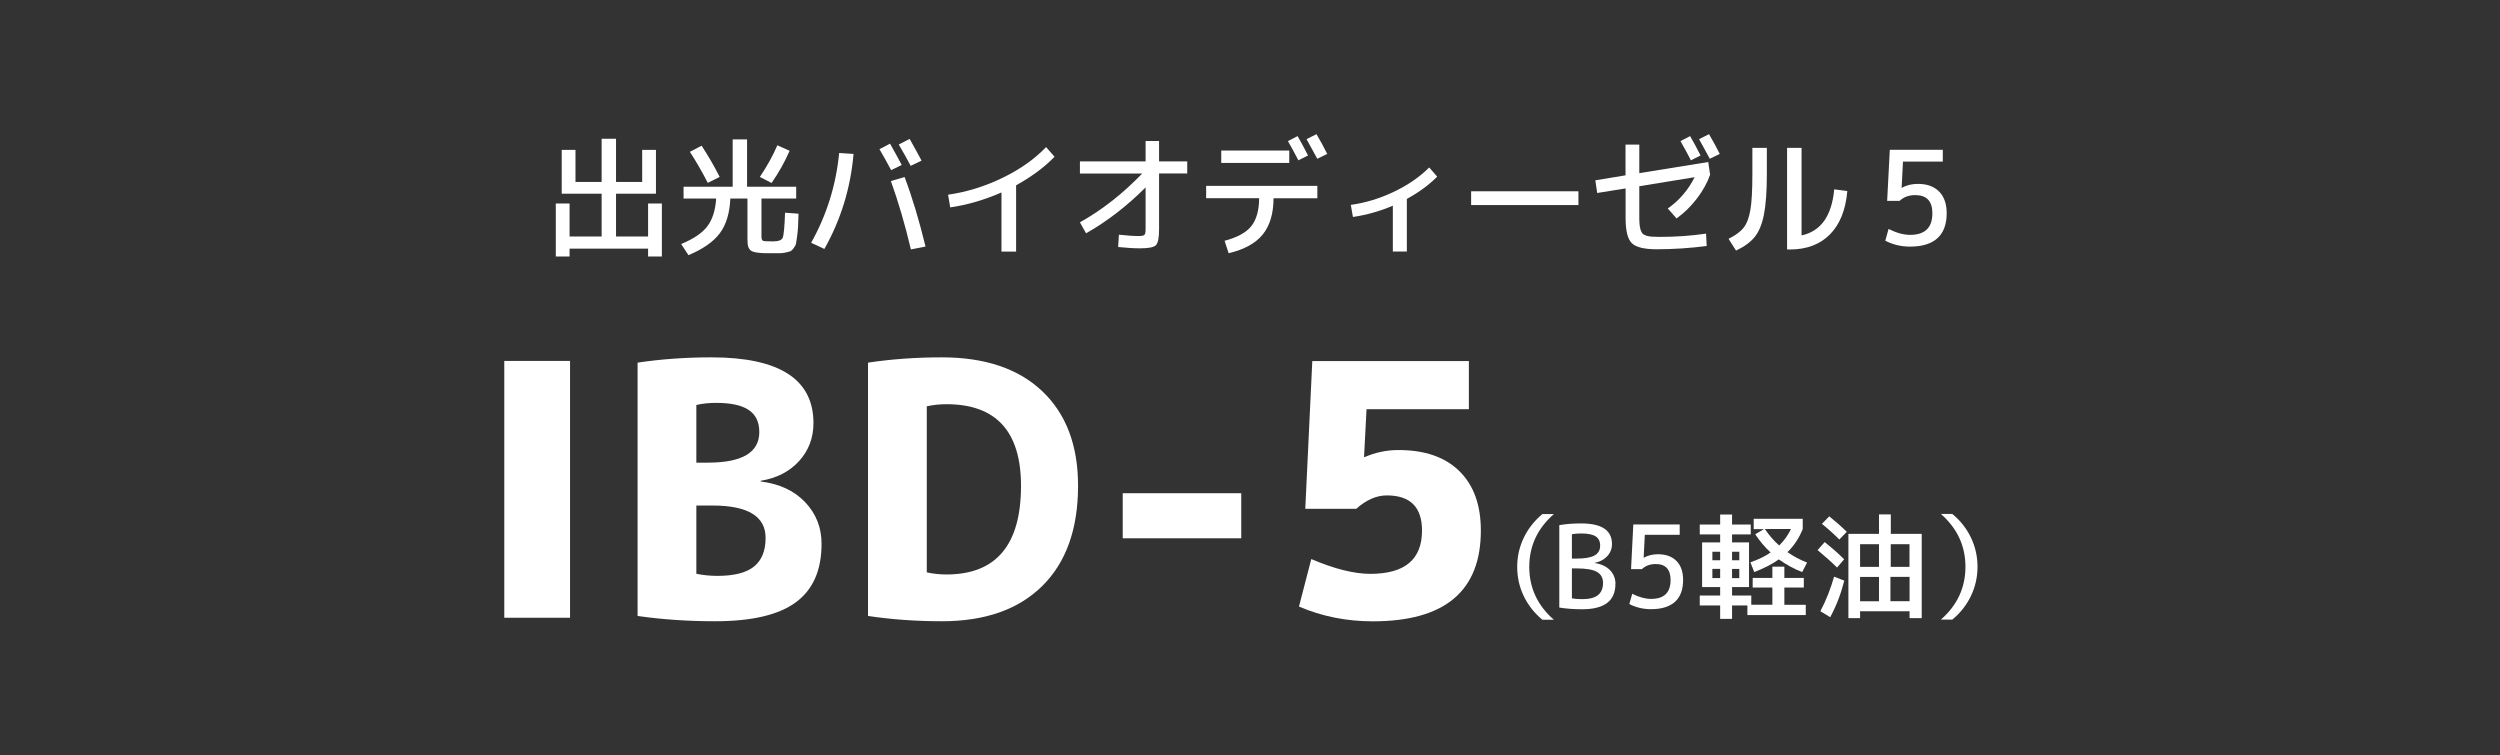 <?xml version="1.0" encoding="UTF-8"?>
<svg id="_レイヤー_1" data-name="レイヤー 1" xmlns="http://www.w3.org/2000/svg" viewBox="0 0 321.25 97.04">
  <rect x="0" y="0" width="321.25" height="97.04" fill="#333333" stroke="none"/>
  <rect width="321.25" height="97.04" style="fill: none;"/>
  <g>
    <path d="M72.18,19.26h1.77v4.12h3.36v-5.55h1.85v5.55h3.36v-4.12h1.77v5.63h-5.13v5.5h4.12v-4.24h1.77v6.81h-1.77v-1.01h-10.09v1.01h-1.77v-6.81h1.77v4.24h4.12v-5.5h-5.13v-5.63Z" style="fill: #fff;"/>
    <path d="M100.85,27.33l1.76.13c-.02.75-.04,1.31-.06,1.68s-.06.78-.12,1.23c-.06.45-.11.76-.14.92-.03.17-.13.36-.29.58-.16.22-.3.35-.4.4s-.31.1-.61.17c-.3.07-.57.1-.81.1h-1.09c-.49,0-.89,0-1.19-.02-.3-.02-.58-.05-.82-.1-.25-.05-.43-.11-.55-.19s-.22-.19-.3-.34c-.08-.16-.13-.32-.15-.5-.02-.17-.03-.41-.03-.7v-5.18h-2.2c-.08,1.87-.53,3.36-1.35,4.46s-2.17,2.04-4.03,2.82l-.94-1.43c1.57-.65,2.69-1.4,3.35-2.26s1.05-2.05,1.15-3.59h-4.19v-1.51h6.31v-6.09h1.85v6.09h6.31v1.51h-4.46v4.84c0,.34.06.53.19.59.12.06.55.08,1.28.08s1.13-.16,1.26-.47c.13-.31.24-1.39.3-3.23ZM90.16,18.73c.8,1.21,1.57,2.54,2.32,4l-1.53.77c-.7-1.37-1.46-2.7-2.3-3.99l1.51-.79ZM101.47,19.37c-.62,1.42-1.39,2.8-2.32,4.14l-1.51-.77c.92-1.37,1.67-2.72,2.25-4.07l1.58.71Z" style="fill: #fff;"/>
    <path d="M107.83,19.66l1.85.12c-.38,4.39-1.63,8.46-3.75,12.21l-1.7-.79c2-3.56,3.2-7.41,3.6-11.53ZM113.01,19.17l1.36-.71c.67,1.19,1.17,2.1,1.5,2.74l-1.36.66c-.52-.98-1.01-1.87-1.5-2.69ZM114.47,23.27l1.77-.52c.99,2.62,1.88,5.6,2.69,8.93l-1.88.37c-.76-3.22-1.62-6.14-2.57-8.78ZM115.49,18.57l1.4-.72c.57,1.01,1.08,1.94,1.53,2.79l-1.4.67c-.47-.9-.98-1.81-1.53-2.74Z" style="fill: #fff;"/>
    <path d="M121.82,25.02c2.39-.34,4.72-1.06,6.99-2.16,2.27-1.1,4.14-2.42,5.61-3.96l1.09,1.24c-1.3,1.35-2.95,2.57-4.94,3.67v8.52h-1.88v-7.6c-2.19.96-4.38,1.6-6.59,1.92l-.27-1.63Z" style="fill: #fff;"/>
    <path d="M138.77,20.74h8.44v-2.62h1.73v2.62h3.62v1.55h-3.62v7.2c0,1.08-.14,1.75-.41,2.02s-.95.4-2.03.4c-.8,0-1.74-.06-2.82-.17l.1-1.58c1.02.11,1.87.17,2.56.17.38,0,.62-.05.72-.15.1-.1.15-.35.15-.74v-5.36c-2.4,2.4-4.95,4.37-7.65,5.9l-.79-1.41c2.87-1.61,5.54-3.71,8-6.27h-8v-1.55Z" style="fill: #fff;"/>
    <path d="M154.99,23.88h14.29v1.6h-5.63c-.01,1.97-.47,3.52-1.39,4.65-.91,1.13-2.37,1.93-4.38,2.41l-.52-1.6c1.62-.43,2.77-1.05,3.43-1.88.66-.82,1-2.02,1.01-3.59h-6.81v-1.6ZM156.93,20.94v-1.6h8.74v1.6h-8.74ZM165.5,18.13l1.24-.64c.47.81.92,1.64,1.34,2.49l-1.24.62c-.4-.78-.85-1.61-1.34-2.47ZM167.89,17.88l1.28-.64c.53.91.99,1.75,1.38,2.54l-1.28.62c-.34-.64-.8-1.48-1.38-2.52Z" style="fill: #fff;"/>
    <path d="M173.57,26.33c1.91-.27,3.76-.83,5.57-1.7s3.31-1.9,4.51-3.11l1.03,1.18c-1.09,1.09-2.39,2.04-3.9,2.86v6.76h-1.8v-5.89c-1.65.71-3.36,1.19-5.13,1.45l-.27-1.55Z" style="fill: #fff;"/>
    <path d="M189.04,26.35v-1.77h13.79v1.77h-13.79Z" style="fill: #fff;"/>
    <path d="M219.31,31.61c-2.17.28-4.32.42-6.42.42-1.6,0-2.67-.26-3.2-.78-.53-.52-.8-1.59-.8-3.22v-3.82l-3.65.59-.24-1.63,3.88-.64v-3.95h1.77v3.67l8.86-1.43.24,1.63c-.37,1.05-.94,2.08-1.71,3.08-.77,1-1.63,1.84-2.6,2.54l-1.13-1.28c1.48-1.04,2.63-2.38,3.45-4.02l-7.11,1.16v3.77c0,.45,0,.8.03,1.07.02.26.06.51.13.74.07.23.16.4.26.5.1.11.26.2.48.27.22.07.45.12.71.13.25.02.6.03,1.03.03,2.06,0,4.04-.14,5.94-.42l.08,1.6ZM215.94,18.13l1.24-.64c.47.81.92,1.64,1.34,2.49l-1.24.62c-.4-.78-.85-1.61-1.34-2.47ZM218.33,17.88l1.28-.64c.53.91.99,1.75,1.38,2.54l-1.28.62c-.34-.64-.8-1.48-1.38-2.52Z" style="fill: #fff;"/>
    <path d="M225.19,19h1.85v3.36c0,2.24-.13,3.99-.38,5.24s-.65,2.2-1.19,2.86-1.33,1.24-2.39,1.74l-.96-1.51c.9-.45,1.55-.93,1.95-1.45s.69-1.28.86-2.3.25-2.54.25-4.58v-3.36ZM229.65,19h1.85v11.25c2.48-.53,3.88-2.5,4.2-5.92l1.68.22c-.21,2.43-.96,4.29-2.24,5.58-1.28,1.29-3,1.93-5.16,1.93h-.34v-13.06Z" style="fill: #fff;"/>
    <path d="M249.66,20.77h-5.13l-.17,3.36h.03c.61-.34,1.29-.5,2.07-.5,1.17,0,2.07.33,2.72.99.65.66.97,1.59.97,2.79,0,1.41-.4,2.48-1.19,3.2s-1.97,1.08-3.51,1.08c-1.15,0-2.22-.25-3.19-.76l.42-1.51c1,.5,1.92.76,2.77.76,1.91,0,2.86-.92,2.86-2.77,0-1.56-.73-2.34-2.19-2.34-.83,0-1.5.25-2.02.74h-1.6l.34-6.56h6.81v1.51Z" style="fill: #fff;"/>
  </g>
  <g>
    <g>
      <path d="M64.8,79.38v-33h8.45v33h-8.45Z" style="fill: #fff;"/>
      <path d="M105.57,69.89c0,3.38-1.1,5.88-3.3,7.5-2.2,1.63-5.67,2.44-10.4,2.44-3.5,0-6.81-.23-9.94-.68v-32.55c2.98-.45,6.15-.68,9.49-.68,8.74,0,13.11,2.82,13.11,8.45,0,1.9-.62,3.53-1.85,4.88s-2.88,2.2-4.93,2.53v.09c2.41.3,4.32,1.19,5.72,2.67,1.4,1.48,2.1,3.25,2.1,5.33ZM89.48,59.45h1.49c4.4,0,6.6-1.31,6.6-3.93s-1.85-3.75-5.56-3.75c-.93,0-1.78.09-2.53.27v7.41ZM89.48,64.96v8.77c.87.18,1.78.27,2.71.27,2.14,0,3.71-.4,4.7-1.2.99-.8,1.49-2.03,1.49-3.68,0-2.77-2.28-4.16-6.83-4.16h-2.08Z" style="fill: #fff;"/>
      <path d="M138.53,62.43c0,5.54-1.53,9.83-4.59,12.86-3.06,3.03-7.36,4.54-12.91,4.54-3.34,0-6.51-.23-9.49-.68v-32.55c2.98-.45,6.15-.68,9.49-.68,5.54,0,9.85,1.45,12.91,4.36,3.06,2.91,4.59,6.95,4.59,12.14ZM131.2,62.43c0-6.99-3.2-10.49-9.58-10.49-.88,0-1.72.09-2.53.27v21.34c.81.18,1.66.27,2.53.27,6.39,0,9.58-3.8,9.58-11.39Z" style="fill: #fff;"/>
      <path d="M144.27,69.17v-5.79h15.23v5.79h-15.23Z" style="fill: #fff;"/>
      <path d="M188.75,52.58h-13.15l-.32,6.15h.09c1.39-.6,2.83-.9,4.34-.9,3.37,0,5.98.9,7.82,2.71s2.76,4.35,2.76,7.64c0,7.77-4.63,11.66-13.88,11.66-3.38,0-6.54-.63-9.49-1.9l1.58-6.1c2.98,1.27,5.51,1.9,7.59,1.9,4.43,0,6.64-1.85,6.64-5.56,0-3.01-1.51-4.52-4.52-4.52-1.33,0-2.64.57-3.93,1.72h-6.55l.9-18.98h20.12v6.19Z" style="fill: #fff;"/>
    </g>
    <g>
      <path d="M196.51,72.84c0,2.69,1.05,4.95,3.16,6.8h-1.47c-1.04-.86-1.84-1.88-2.4-3.05-.56-1.17-.84-2.42-.84-3.74s.28-2.57.84-3.74c.56-1.17,1.36-2.19,2.4-3.05h1.47c-2.11,1.84-3.16,4.11-3.16,6.8Z" style="fill: #fff;"/>
      <path d="M207.58,75.05c0,2.16-1.42,3.24-4.27,3.24-1.05,0-2.03-.07-2.94-.22v-10.59c.86-.15,1.79-.22,2.8-.22,2.65,0,3.97.88,3.97,2.65,0,.59-.2,1.11-.6,1.55s-.94.73-1.6.86v.03c.82.13,1.47.43,1.94.91.47.48.71,1.08.71,1.79ZM201.99,71.78h.59c1.08,0,1.86-.14,2.33-.41.48-.27.71-.69.71-1.25s-.19-.94-.57-1.19c-.38-.25-1.01-.38-1.88-.38-.44,0-.83.03-1.18.1v3.13ZM201.99,73.05v3.84c.38.07.82.1,1.32.1.92,0,1.6-.17,2.03-.52s.65-.87.65-1.57c0-.64-.26-1.11-.78-1.41-.52-.3-1.4-.45-2.63-.45h-.59Z" style="fill: #fff;"/>
      <path d="M215.85,68.72h-4.49l-.15,2.94h.03c.53-.29,1.13-.44,1.81-.44,1.02,0,1.81.29,2.38.87.57.58.85,1.39.85,2.44,0,1.24-.35,2.17-1.04,2.8-.7.63-1.72.95-3.08.95-1.01,0-1.94-.22-2.79-.66l.37-1.32c.87.44,1.68.66,2.43.66,1.67,0,2.5-.81,2.5-2.43,0-1.36-.64-2.05-1.91-2.05-.73,0-1.31.22-1.77.65h-1.4l.29-5.74h5.96v1.32Z" style="fill: #fff;"/>
      <path d="M229.29,77.72h2.75v1.32h-7.5v-1.24h-1.97v1.72h-1.53v-1.72h-2.62v-1.27h2.62v-1.09h-2.32v-5.74h2.32v-1.03h-2.62v-1.27h2.62v-1.28h1.53v1.28h2.4v1.27h-2.4v1.03h2.18v5.74h-2.18v1.09h2.47v1.18h2.71v-2.21h-2.53v-1.24h2.53v-1.44h1.54v1.44h2.5v1.24h-2.5v2.21ZM220.04,71.99h1v-1.09h-1v1.09ZM220.04,74.28h1v-1.18h-1v1.18ZM222.57,71.99h.93v-1.09h-.93v1.09ZM222.57,73.11v1.18h.93v-1.18h-.93ZM225.35,67.99v-1.32h6.3v1.32c-.47,1.16-1.12,2.14-1.96,2.96.78.54,1.61.99,2.52,1.34l-.63,1.22c-1.06-.41-2.06-.96-3-1.63-.85.61-1.91,1.15-3.16,1.63l-.49-1.25c1.03-.36,1.89-.78,2.59-1.27-.77-.72-1.43-1.5-1.97-2.34l1.12-.66h-1.31ZM228.62,70.1c.65-.64,1.15-1.34,1.52-2.12h-3.35c.52.78,1.13,1.49,1.84,2.12Z" style="fill: #fff;"/>
      <path d="M236.06,72.93c-.68-.68-1.51-1.42-2.5-2.24l.91-1.03c.93.74,1.77,1.47,2.5,2.21l-.91,1.06ZM236.99,74.62c-.43,1.69-1.03,3.25-1.81,4.69l-1.26-.77c.74-1.41,1.32-2.89,1.76-4.44l1.31.51ZM234.12,67.31l.94-.96c.9.73,1.65,1.39,2.25,1.99l-.96.99c-.59-.61-1.33-1.28-2.24-2.02ZM239.02,78.55v.88h-1.5v-10.83h3.93v-2.5h1.52v2.5h3.97v10.83h-1.56v-.88h-6.36ZM241.45,69.93h-2.43v2.91h2.43v-2.91ZM239.02,74.14v3.12h2.43v-3.12h-2.43ZM242.92,77.25h2.46v-3.12h-2.46v3.12ZM242.96,69.93v2.91h2.41v-2.91h-2.41Z" style="fill: #fff;"/>
      <path d="M252.56,72.84c0-2.69-1.05-4.95-3.16-6.8h1.47c1.04.86,1.84,1.88,2.4,3.05.56,1.17.84,2.42.84,3.74s-.28,2.57-.84,3.74c-.56,1.17-1.36,2.19-2.4,3.05h-1.47c2.11-1.84,3.16-4.11,3.16-6.8Z" style="fill: #fff;"/>
    </g>
  </g>
</svg>